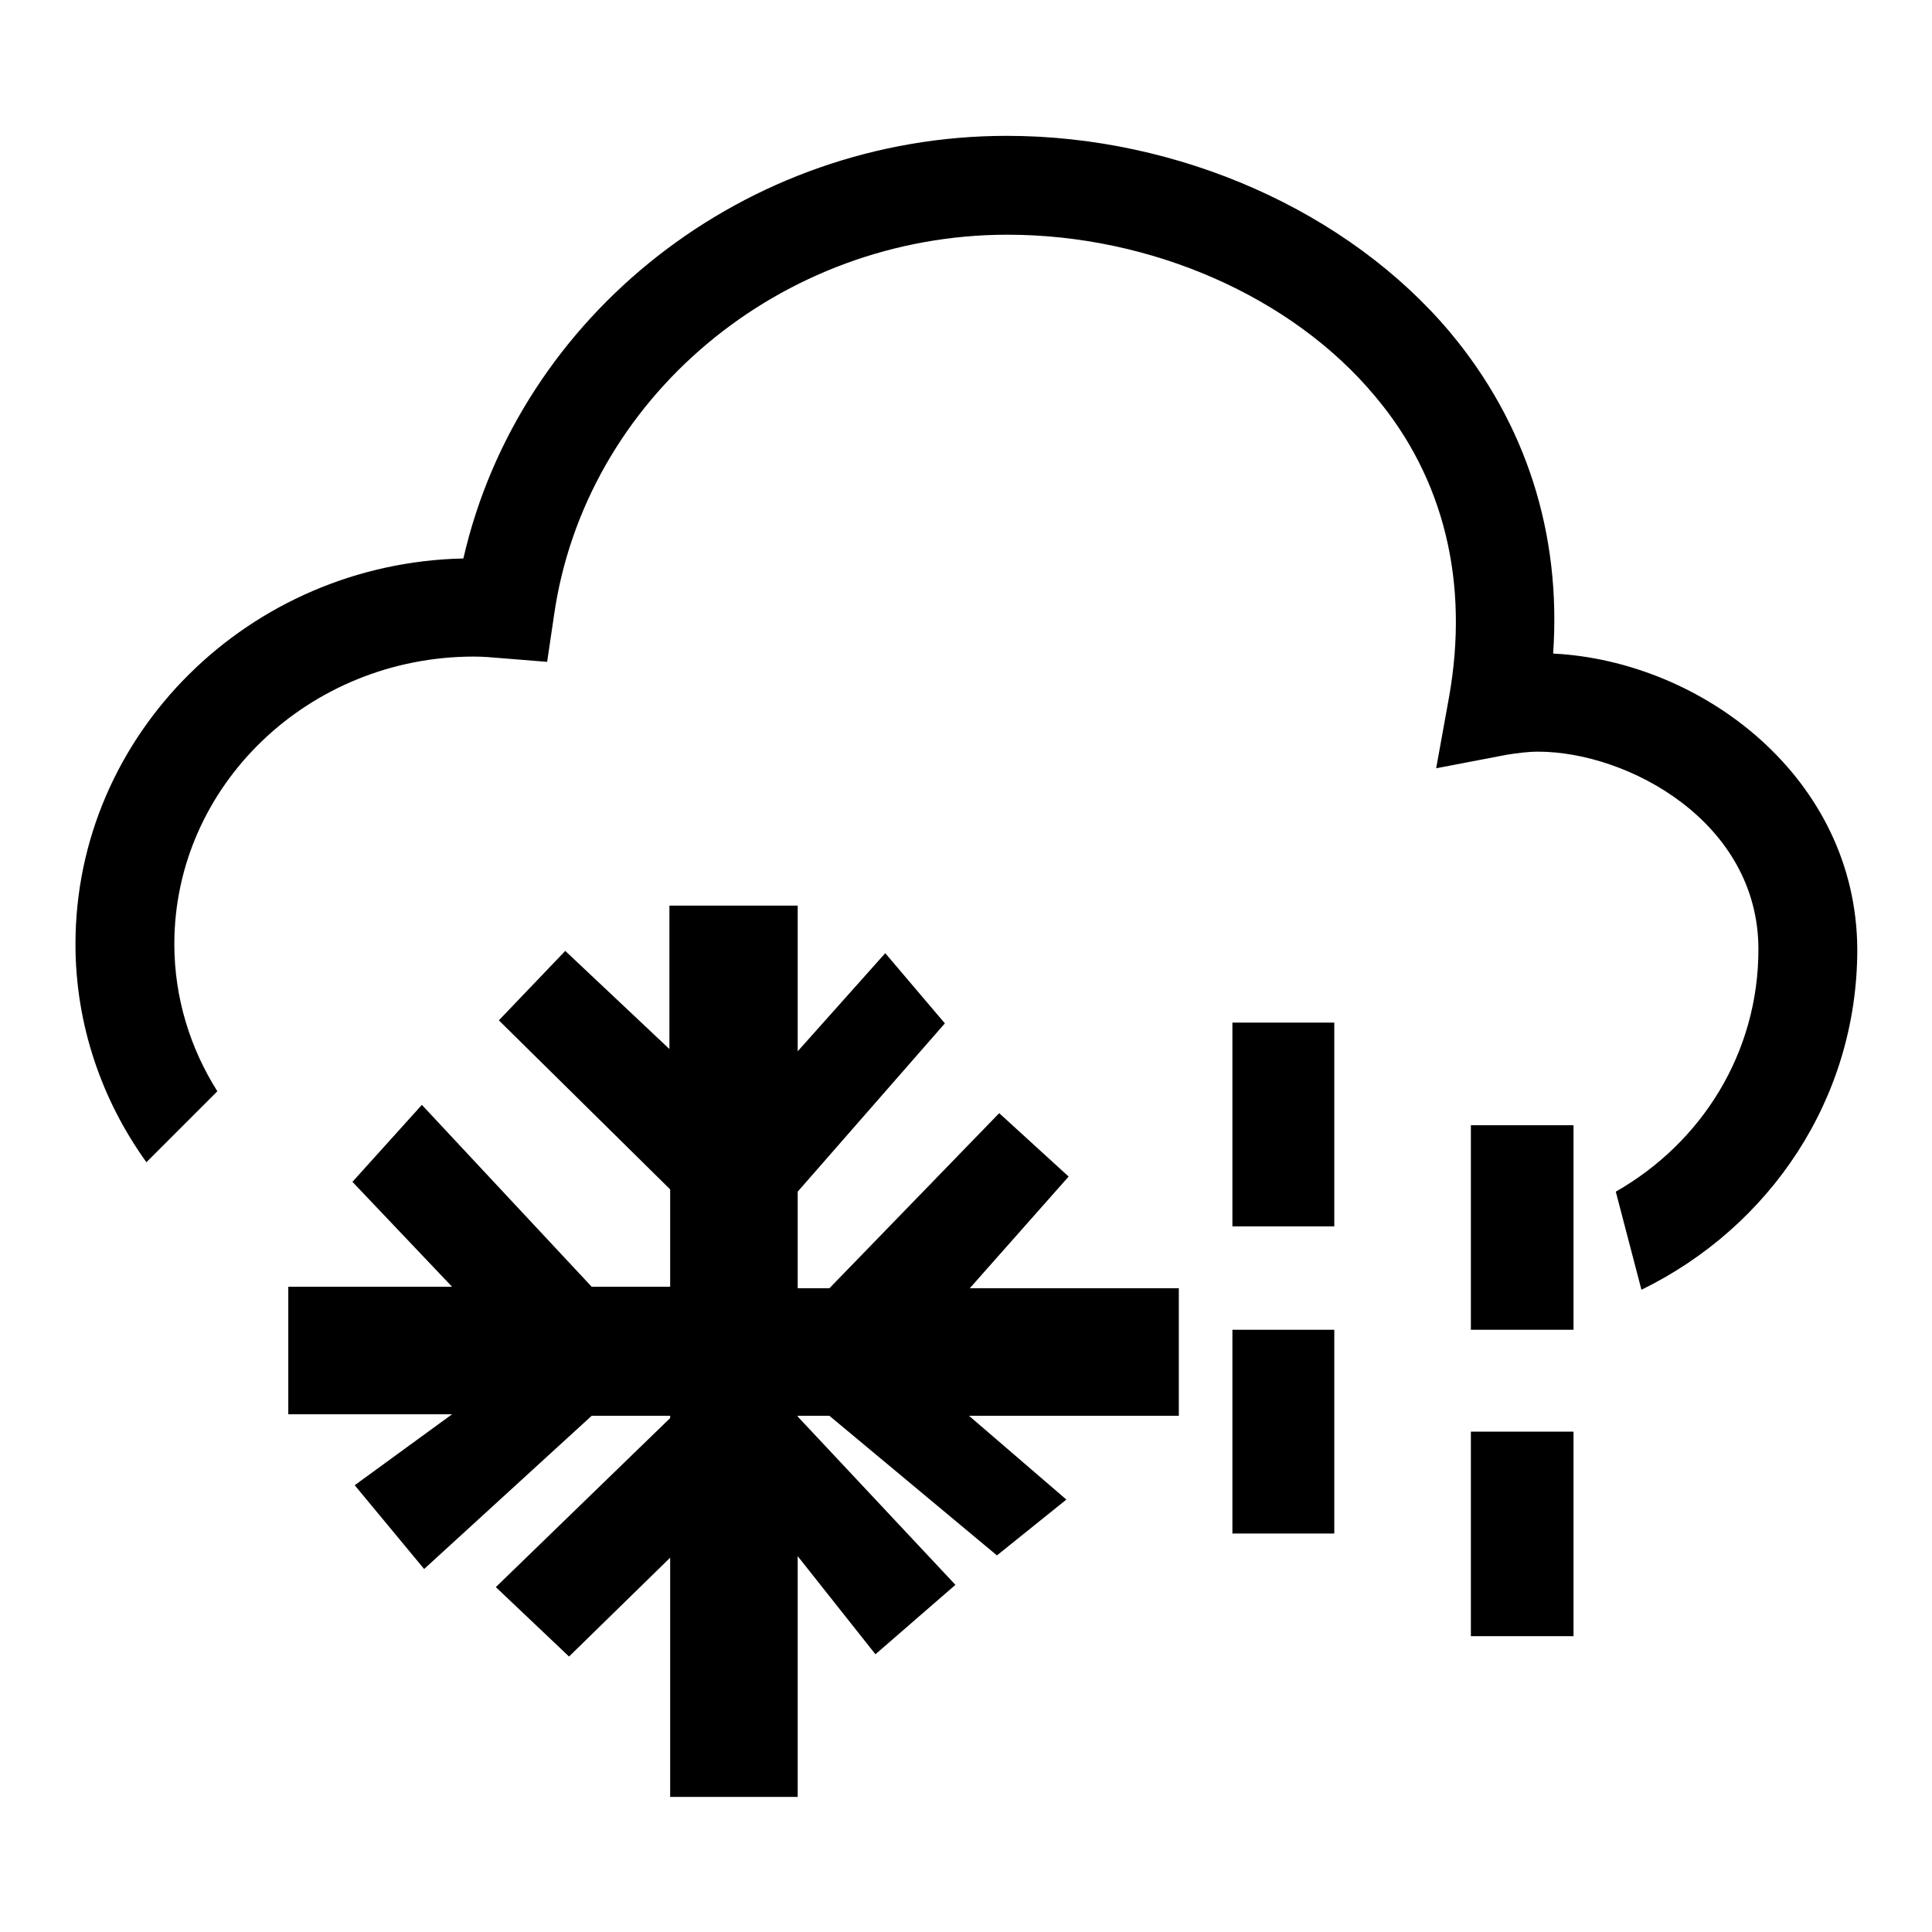 <?xml version="1.0" encoding="utf-8"?>
<!-- Svg Vector Icons : http://www.onlinewebfonts.com/icon -->
<!DOCTYPE svg PUBLIC "-//W3C//DTD SVG 1.1//EN" "http://www.w3.org/Graphics/SVG/1.1/DTD/svg11.dtd">
<svg version="1.1" xmlns="http://www.w3.org/2000/svg" xmlns:xlink="http://www.w3.org/1999/xlink" x="0px" y="0px" viewBox="0 0 256 256" enable-background="new 0 0 256 256" xml:space="preserve">
<g><g><path fill="#000000" d="M205.8,86.6c1.1-15.9-3.6-30.5-13.6-42.5c-13.5-16.1-36-26.1-58.8-26.1c-34.6,0-64.6,23.7-72,56C33,74.6,10,97.3,10,125.1c0,10.7,3.5,20.7,9.4,28.9l9.4-9.4c-3.6-5.7-5.7-12.4-5.7-19.5c0-21,17.8-38.1,39.7-38.1c1.2,0,2.4,0.1,3.5,0.2l6.2,0.5l0.9-6.1c4.1-28.8,30-50.5,60.1-50.5c19,0,37.7,8.2,48.7,21.4c9.2,10.9,12.5,24.8,9.8,39.9l-1.7,9.4l9.4-1.8c1.3-0.2,2.7-0.4,4.1-0.4c11.9,0,29.2,9.3,29.2,26.2c0,13.7-7.5,25.6-18.9,32.1l3.4,13c17-8.3,28.6-25.3,28.6-45.1C246,103.1,225.6,87.6,205.8,86.6z"/><path fill="#000000" d="M141.6,155.9l-9.2-8.4l-22.5,23.2h-4.2v-12.8l19.5-22.3l-7.9-9.3l-11.6,13v-19.3H88.7v19L74.9,126l-8.8,9.2l22.7,22.4v12.9H78.4l-22.5-24.1l-9.2,10.2l13.2,13.9H38.2v16.9h21.7L47,196.8l9.2,11.1l22.2-20.3h10.4v0.3l-23.1,22.4l9.7,9.2l13.4-13.1v31.7h16.9v-31.9l10.3,13l10.6-9.2l-20.9-22.3v-0.1h4.2l22.2,18.5l9.2-7.4l-12.9-11.1h27.8v-16.9h-27.7L141.6,155.9z"/><path fill="#000000" d="M163.3,135.5h13.5v27h-13.5V135.5z"/><path fill="#000000" d="M194.9,149.1h13.6v27.1h-13.6L194.9,149.1L194.9,149.1z"/><path fill="#000000" d="M194.9,189.7h13.6v27.1h-13.6L194.9,189.7L194.9,189.7z"/><path fill="#000000" d="M163.3,176.2h13.5v27h-13.5V176.2z"/></g></g>
</svg>